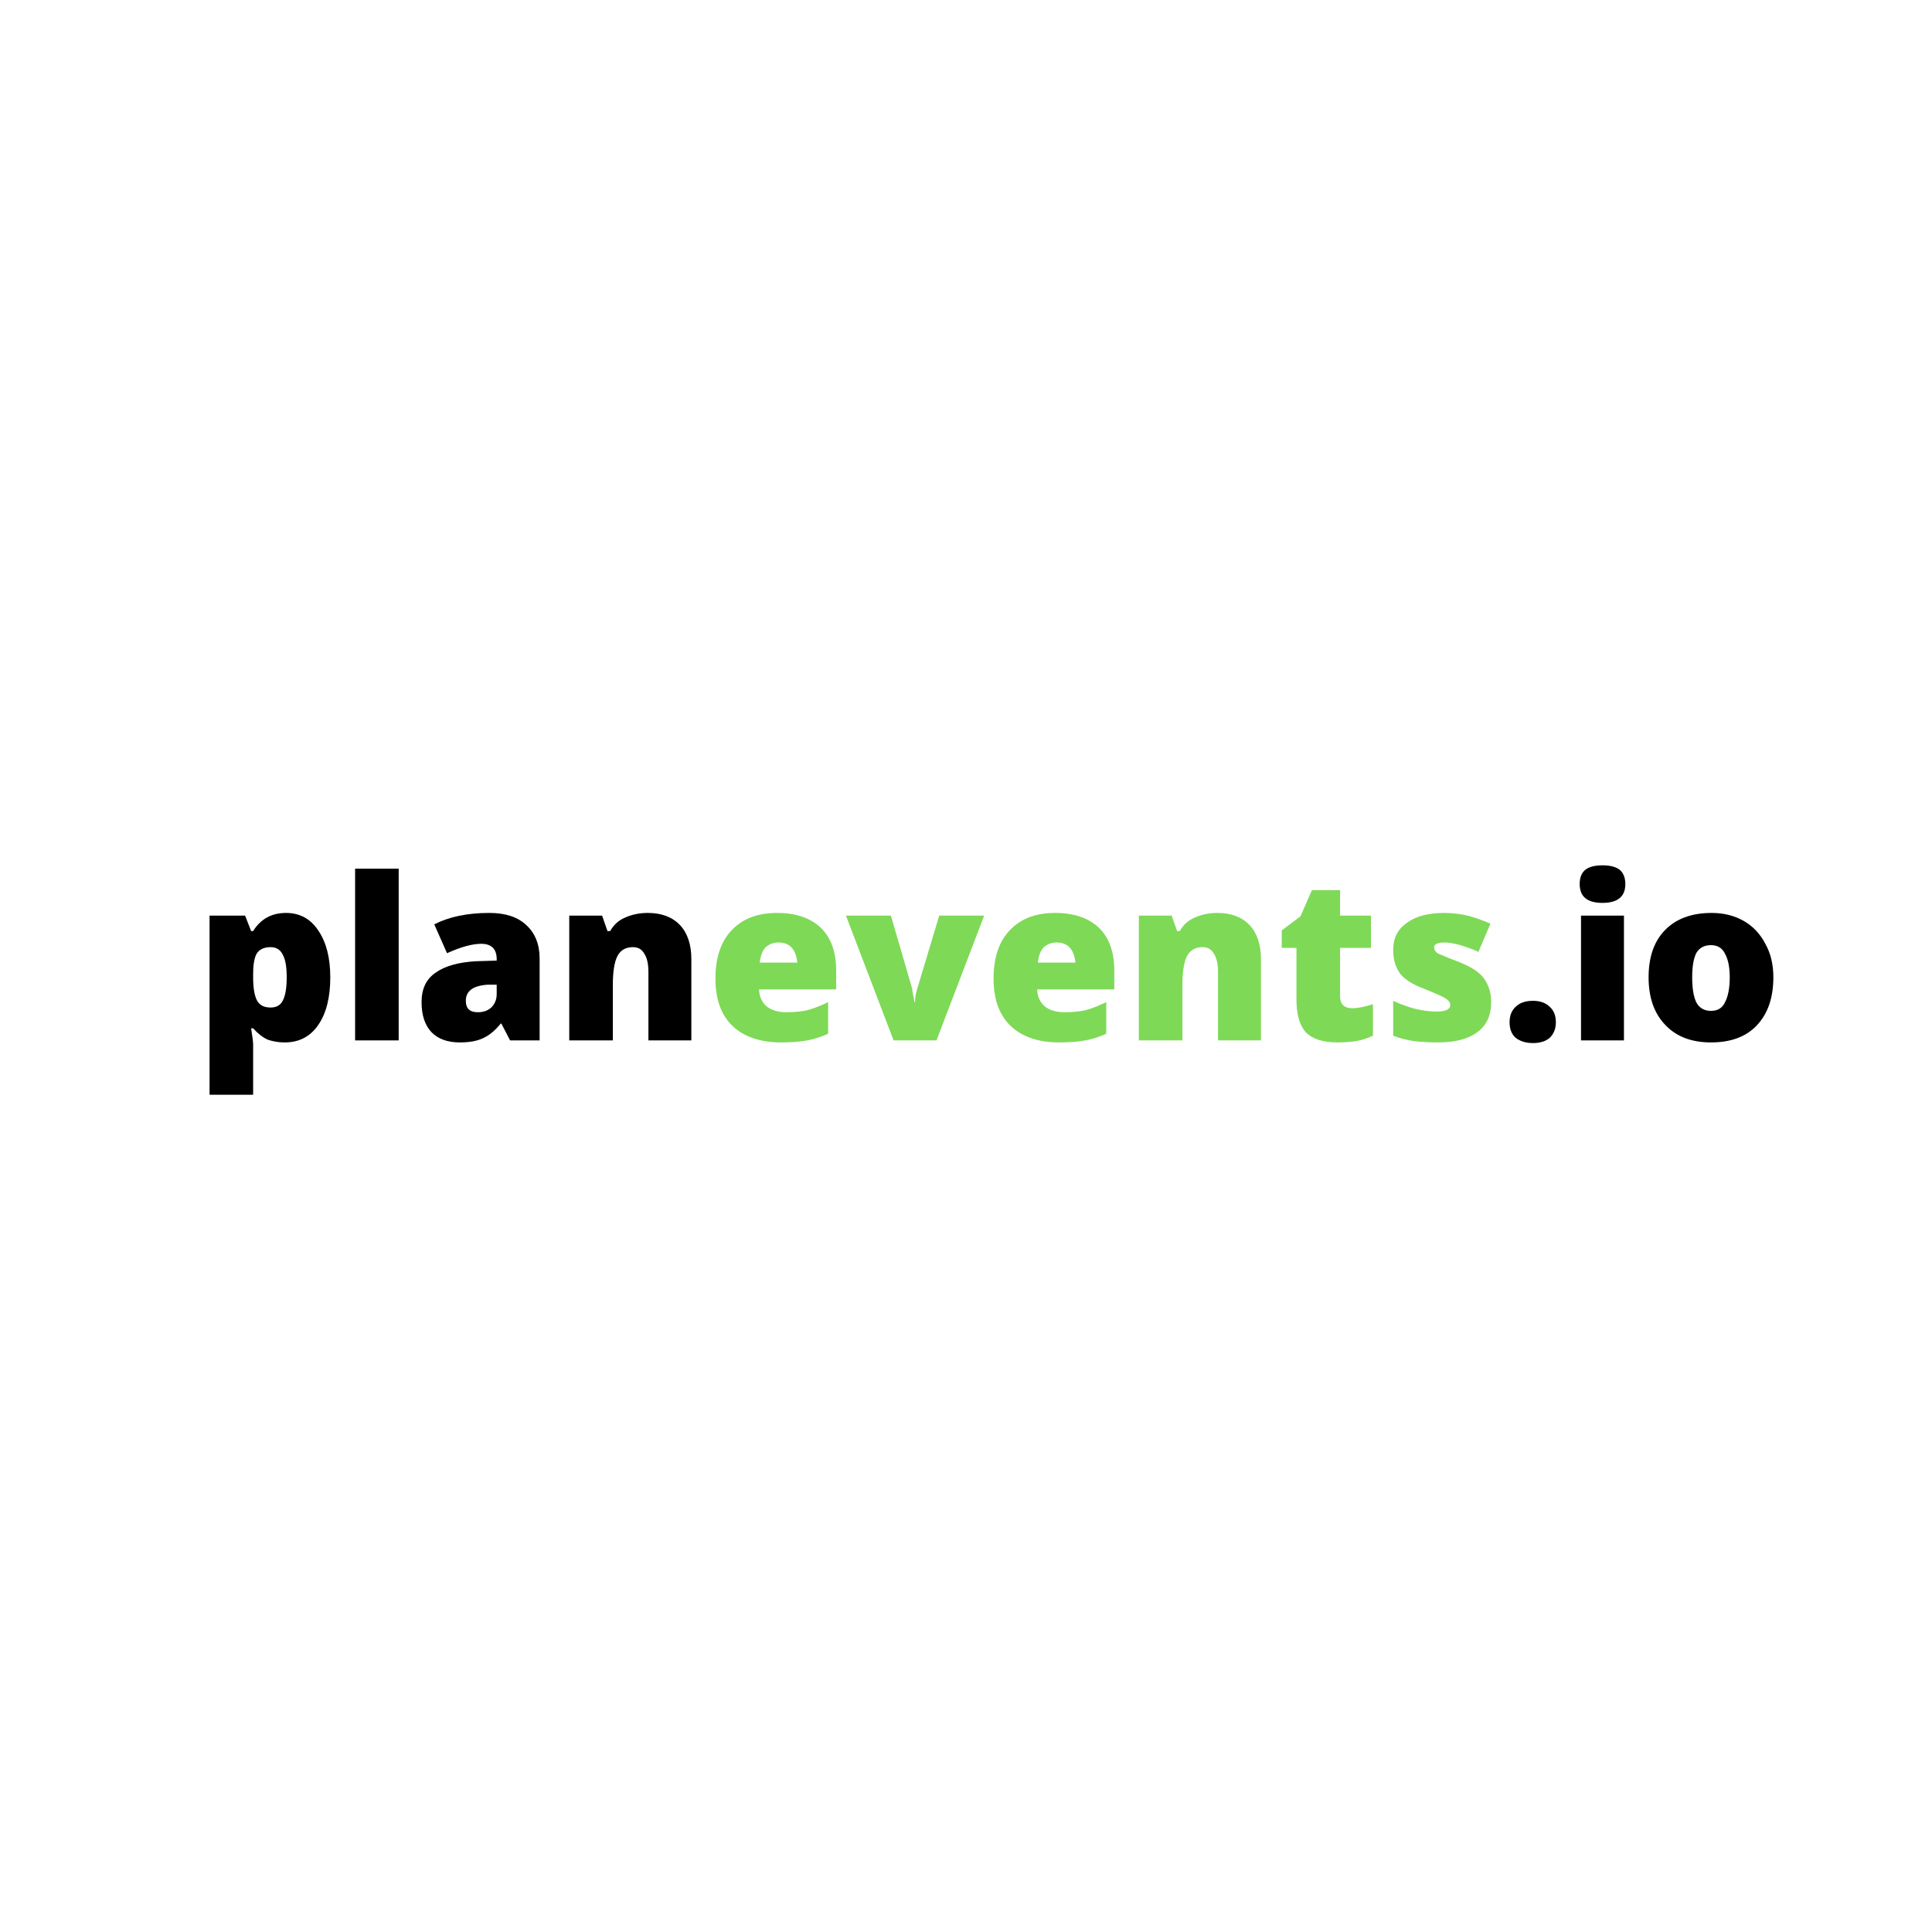 <svg xmlns="http://www.w3.org/2000/svg" xmlns:xlink="http://www.w3.org/1999/xlink" width="60" zoomAndPan="magnify" viewBox="0 0 45 45" height="60" preserveAspectRatio="xMidYMid meet" version="1.0"><defs><g/></defs><g fill="#000000" fill-opacity="1"><g transform="translate(4.537, 24.233)"><g><path d="M 2.094 0.047 C 1.945 0.047 1.816 0.023 1.703 -0.016 C 1.586 -0.066 1.473 -0.156 1.359 -0.281 L 1.312 -0.281 C 1.344 -0.082 1.359 0.039 1.359 0.094 L 1.359 1.266 L 0.344 1.266 L 0.344 -2.906 L 1.172 -2.906 L 1.312 -2.547 L 1.359 -2.547 C 1.535 -2.828 1.789 -2.969 2.125 -2.969 C 2.445 -2.969 2.695 -2.832 2.875 -2.562 C 3.062 -2.289 3.156 -1.926 3.156 -1.469 C 3.156 -1 3.062 -0.629 2.875 -0.359 C 2.688 -0.086 2.426 0.047 2.094 0.047 Z M 1.766 -2.172 C 1.609 -2.172 1.5 -2.117 1.438 -2.016 C 1.383 -1.91 1.359 -1.754 1.359 -1.547 L 1.359 -1.469 C 1.359 -1.219 1.391 -1.035 1.453 -0.922 C 1.516 -0.816 1.617 -0.766 1.766 -0.766 C 1.898 -0.766 1.992 -0.816 2.047 -0.922 C 2.109 -1.035 2.141 -1.219 2.141 -1.469 C 2.141 -1.719 2.109 -1.895 2.047 -2 C 1.992 -2.113 1.898 -2.172 1.766 -2.172 Z M 1.766 -2.172 "/></g></g><g transform="translate(7.927, 24.233)"><g><path d="M 1.359 0 L 0.344 0 L 0.344 -4 L 1.359 -4 Z M 1.359 0 "/></g></g><g transform="translate(9.631, 24.233)"><g><path d="M 2.25 0 L 2.047 -0.391 L 2.031 -0.391 C 1.895 -0.223 1.754 -0.109 1.609 -0.047 C 1.473 0.016 1.297 0.047 1.078 0.047 C 0.797 0.047 0.578 -0.031 0.422 -0.188 C 0.266 -0.352 0.188 -0.586 0.188 -0.891 C 0.188 -1.203 0.297 -1.43 0.516 -1.578 C 0.734 -1.734 1.047 -1.82 1.453 -1.844 L 1.938 -1.859 L 1.938 -1.891 C 1.938 -2.129 1.816 -2.25 1.578 -2.25 C 1.367 -2.25 1.102 -2.176 0.781 -2.031 L 0.484 -2.703 C 0.828 -2.879 1.254 -2.969 1.766 -2.969 C 2.141 -2.969 2.426 -2.875 2.625 -2.688 C 2.832 -2.5 2.938 -2.238 2.938 -1.906 L 2.938 0 Z M 1.5 -0.656 C 1.625 -0.656 1.727 -0.691 1.812 -0.766 C 1.895 -0.848 1.938 -0.953 1.938 -1.078 L 1.938 -1.297 L 1.719 -1.297 C 1.383 -1.273 1.219 -1.148 1.219 -0.922 C 1.219 -0.742 1.312 -0.656 1.5 -0.656 Z M 1.5 -0.656 "/></g></g><g transform="translate(12.915, 24.233)"><g><path d="M 2.188 0 L 2.188 -1.594 C 2.188 -1.781 2.156 -1.922 2.094 -2.016 C 2.039 -2.117 1.953 -2.172 1.828 -2.172 C 1.66 -2.172 1.539 -2.102 1.469 -1.969 C 1.395 -1.832 1.359 -1.602 1.359 -1.281 L 1.359 0 L 0.344 0 L 0.344 -2.906 L 1.109 -2.906 L 1.234 -2.547 L 1.297 -2.547 C 1.379 -2.691 1.492 -2.797 1.641 -2.859 C 1.797 -2.93 1.973 -2.969 2.172 -2.969 C 2.492 -2.969 2.742 -2.875 2.922 -2.688 C 3.098 -2.5 3.188 -2.234 3.188 -1.891 L 3.188 0 Z M 2.188 0 "/></g></g></g><g fill="#7ed957" fill-opacity="1"><g transform="translate(16.445, 24.233)"><g><path d="M 1.75 0.047 C 1.27 0.047 0.895 -0.078 0.625 -0.328 C 0.352 -0.586 0.219 -0.957 0.219 -1.438 C 0.219 -1.926 0.344 -2.301 0.594 -2.562 C 0.844 -2.832 1.195 -2.969 1.656 -2.969 C 2.094 -2.969 2.43 -2.852 2.672 -2.625 C 2.91 -2.395 3.031 -2.062 3.031 -1.625 L 3.031 -1.188 L 1.234 -1.188 C 1.242 -1.02 1.301 -0.891 1.406 -0.797 C 1.52 -0.703 1.676 -0.656 1.875 -0.656 C 2.051 -0.656 2.211 -0.672 2.359 -0.703 C 2.504 -0.742 2.664 -0.805 2.844 -0.891 L 2.844 -0.156 C 2.688 -0.082 2.523 -0.031 2.359 0 C 2.191 0.031 1.988 0.047 1.75 0.047 Z M 1.688 -2.281 C 1.57 -2.281 1.473 -2.242 1.391 -2.172 C 1.316 -2.098 1.27 -1.977 1.25 -1.812 L 2.125 -1.812 C 2.113 -1.957 2.07 -2.07 2 -2.156 C 1.926 -2.238 1.82 -2.281 1.688 -2.281 Z M 1.688 -2.281 "/></g></g><g transform="translate(19.704, 24.233)"><g><path d="M 1.109 0 L 0 -2.906 L 1.047 -2.906 L 1.547 -1.188 C 1.547 -1.176 1.547 -1.16 1.547 -1.141 C 1.555 -1.117 1.562 -1.094 1.562 -1.062 C 1.57 -1.039 1.578 -1.016 1.578 -0.984 C 1.586 -0.953 1.594 -0.922 1.594 -0.891 L 1.609 -0.891 C 1.609 -0.984 1.625 -1.082 1.656 -1.188 L 2.172 -2.906 L 3.219 -2.906 L 2.109 0 Z M 1.109 0 "/></g></g><g transform="translate(22.923, 24.233)"><g><path d="M 1.75 0.047 C 1.27 0.047 0.895 -0.078 0.625 -0.328 C 0.352 -0.586 0.219 -0.957 0.219 -1.438 C 0.219 -1.926 0.344 -2.301 0.594 -2.562 C 0.844 -2.832 1.195 -2.969 1.656 -2.969 C 2.094 -2.969 2.43 -2.852 2.672 -2.625 C 2.91 -2.395 3.031 -2.062 3.031 -1.625 L 3.031 -1.188 L 1.234 -1.188 C 1.242 -1.02 1.301 -0.891 1.406 -0.797 C 1.52 -0.703 1.676 -0.656 1.875 -0.656 C 2.051 -0.656 2.211 -0.672 2.359 -0.703 C 2.504 -0.742 2.664 -0.805 2.844 -0.891 L 2.844 -0.156 C 2.688 -0.082 2.523 -0.031 2.359 0 C 2.191 0.031 1.988 0.047 1.75 0.047 Z M 1.688 -2.281 C 1.57 -2.281 1.473 -2.242 1.391 -2.172 C 1.316 -2.098 1.27 -1.977 1.25 -1.812 L 2.125 -1.812 C 2.113 -1.957 2.07 -2.07 2 -2.156 C 1.926 -2.238 1.82 -2.281 1.688 -2.281 Z M 1.688 -2.281 "/></g></g><g transform="translate(26.182, 24.233)"><g><path d="M 2.188 0 L 2.188 -1.594 C 2.188 -1.781 2.156 -1.922 2.094 -2.016 C 2.039 -2.117 1.953 -2.172 1.828 -2.172 C 1.66 -2.172 1.539 -2.102 1.469 -1.969 C 1.395 -1.832 1.359 -1.602 1.359 -1.281 L 1.359 0 L 0.344 0 L 0.344 -2.906 L 1.109 -2.906 L 1.234 -2.547 L 1.297 -2.547 C 1.379 -2.691 1.492 -2.797 1.641 -2.859 C 1.797 -2.93 1.973 -2.969 2.172 -2.969 C 2.492 -2.969 2.742 -2.875 2.922 -2.688 C 3.098 -2.5 3.188 -2.234 3.188 -1.891 L 3.188 0 Z M 2.188 0 "/></g></g><g transform="translate(29.713, 24.233)"><g><path d="M 1.781 -0.75 C 1.914 -0.75 2.078 -0.781 2.266 -0.844 L 2.266 -0.109 C 2.129 -0.047 2 -0.004 1.875 0.016 C 1.75 0.035 1.602 0.047 1.438 0.047 C 1.102 0.047 0.859 -0.031 0.703 -0.188 C 0.555 -0.352 0.484 -0.609 0.484 -0.953 L 0.484 -2.156 L 0.141 -2.156 L 0.141 -2.562 L 0.578 -2.891 L 0.844 -3.5 L 1.5 -3.5 L 1.5 -2.906 L 2.219 -2.906 L 2.219 -2.156 L 1.5 -2.156 L 1.5 -1.031 C 1.5 -0.844 1.594 -0.75 1.781 -0.75 Z M 1.781 -0.75 "/></g></g><g transform="translate(32.138, 24.233)"><g><path d="M 2.594 -0.891 C 2.594 -0.578 2.484 -0.344 2.266 -0.188 C 2.055 -0.031 1.754 0.047 1.359 0.047 C 1.141 0.047 0.953 0.035 0.797 0.016 C 0.641 -0.004 0.477 -0.047 0.312 -0.109 L 0.312 -0.922 C 0.469 -0.848 0.641 -0.785 0.828 -0.734 C 1.016 -0.691 1.18 -0.672 1.328 -0.672 C 1.535 -0.672 1.641 -0.723 1.641 -0.828 C 1.641 -0.879 1.609 -0.926 1.547 -0.969 C 1.492 -1.008 1.32 -1.086 1.031 -1.203 C 0.758 -1.305 0.57 -1.426 0.469 -1.562 C 0.363 -1.707 0.312 -1.891 0.312 -2.109 C 0.312 -2.379 0.414 -2.586 0.625 -2.734 C 0.832 -2.891 1.125 -2.969 1.5 -2.969 C 1.695 -2.969 1.879 -2.945 2.047 -2.906 C 2.211 -2.863 2.391 -2.801 2.578 -2.719 L 2.297 -2.062 C 2.16 -2.125 2.02 -2.176 1.875 -2.219 C 1.727 -2.258 1.609 -2.281 1.516 -2.281 C 1.348 -2.281 1.266 -2.242 1.266 -2.172 C 1.266 -2.117 1.289 -2.07 1.344 -2.031 C 1.406 -2 1.57 -1.93 1.844 -1.828 C 2.051 -1.742 2.203 -1.66 2.297 -1.578 C 2.398 -1.492 2.473 -1.395 2.516 -1.281 C 2.566 -1.176 2.594 -1.047 2.594 -0.891 Z M 2.594 -0.891 "/></g></g></g><g fill="#000000" fill-opacity="1"><g transform="translate(34.942, 24.233)"><g><path d="M 0.219 -0.422 C 0.219 -0.578 0.266 -0.695 0.359 -0.781 C 0.453 -0.875 0.586 -0.922 0.766 -0.922 C 0.93 -0.922 1.062 -0.875 1.156 -0.781 C 1.25 -0.695 1.297 -0.578 1.297 -0.422 C 1.297 -0.273 1.25 -0.156 1.156 -0.062 C 1.062 0.02 0.93 0.062 0.766 0.062 C 0.598 0.062 0.461 0.02 0.359 -0.062 C 0.266 -0.145 0.219 -0.266 0.219 -0.422 Z M 0.219 -0.422 "/></g></g><g transform="translate(36.466, 24.233)"><g><path d="M 1.359 0 L 0.359 0 L 0.359 -2.906 L 1.359 -2.906 Z M 0.328 -3.641 C 0.328 -3.785 0.367 -3.895 0.453 -3.969 C 0.535 -4.039 0.672 -4.078 0.859 -4.078 C 1.047 -4.078 1.18 -4.039 1.266 -3.969 C 1.348 -3.895 1.391 -3.785 1.391 -3.641 C 1.391 -3.348 1.211 -3.203 0.859 -3.203 C 0.504 -3.203 0.328 -3.348 0.328 -3.641 Z M 0.328 -3.641 "/></g></g><g transform="translate(38.18, 24.233)"><g><path d="M 3.125 -1.469 C 3.125 -0.988 2.992 -0.613 2.734 -0.344 C 2.484 -0.082 2.129 0.047 1.672 0.047 C 1.223 0.047 0.867 -0.086 0.609 -0.359 C 0.348 -0.629 0.219 -1 0.219 -1.469 C 0.219 -1.938 0.344 -2.301 0.594 -2.562 C 0.852 -2.832 1.219 -2.969 1.688 -2.969 C 1.969 -2.969 2.219 -2.906 2.438 -2.781 C 2.656 -2.656 2.82 -2.477 2.938 -2.25 C 3.062 -2.031 3.125 -1.77 3.125 -1.469 Z M 1.234 -1.469 C 1.234 -1.219 1.266 -1.023 1.328 -0.891 C 1.398 -0.754 1.516 -0.688 1.672 -0.688 C 1.828 -0.688 1.938 -0.754 2 -0.891 C 2.07 -1.023 2.109 -1.219 2.109 -1.469 C 2.109 -1.707 2.07 -1.891 2 -2.016 C 1.938 -2.148 1.828 -2.219 1.672 -2.219 C 1.516 -2.219 1.398 -2.156 1.328 -2.031 C 1.266 -1.906 1.234 -1.719 1.234 -1.469 Z M 1.234 -1.469 "/></g></g></g></svg>